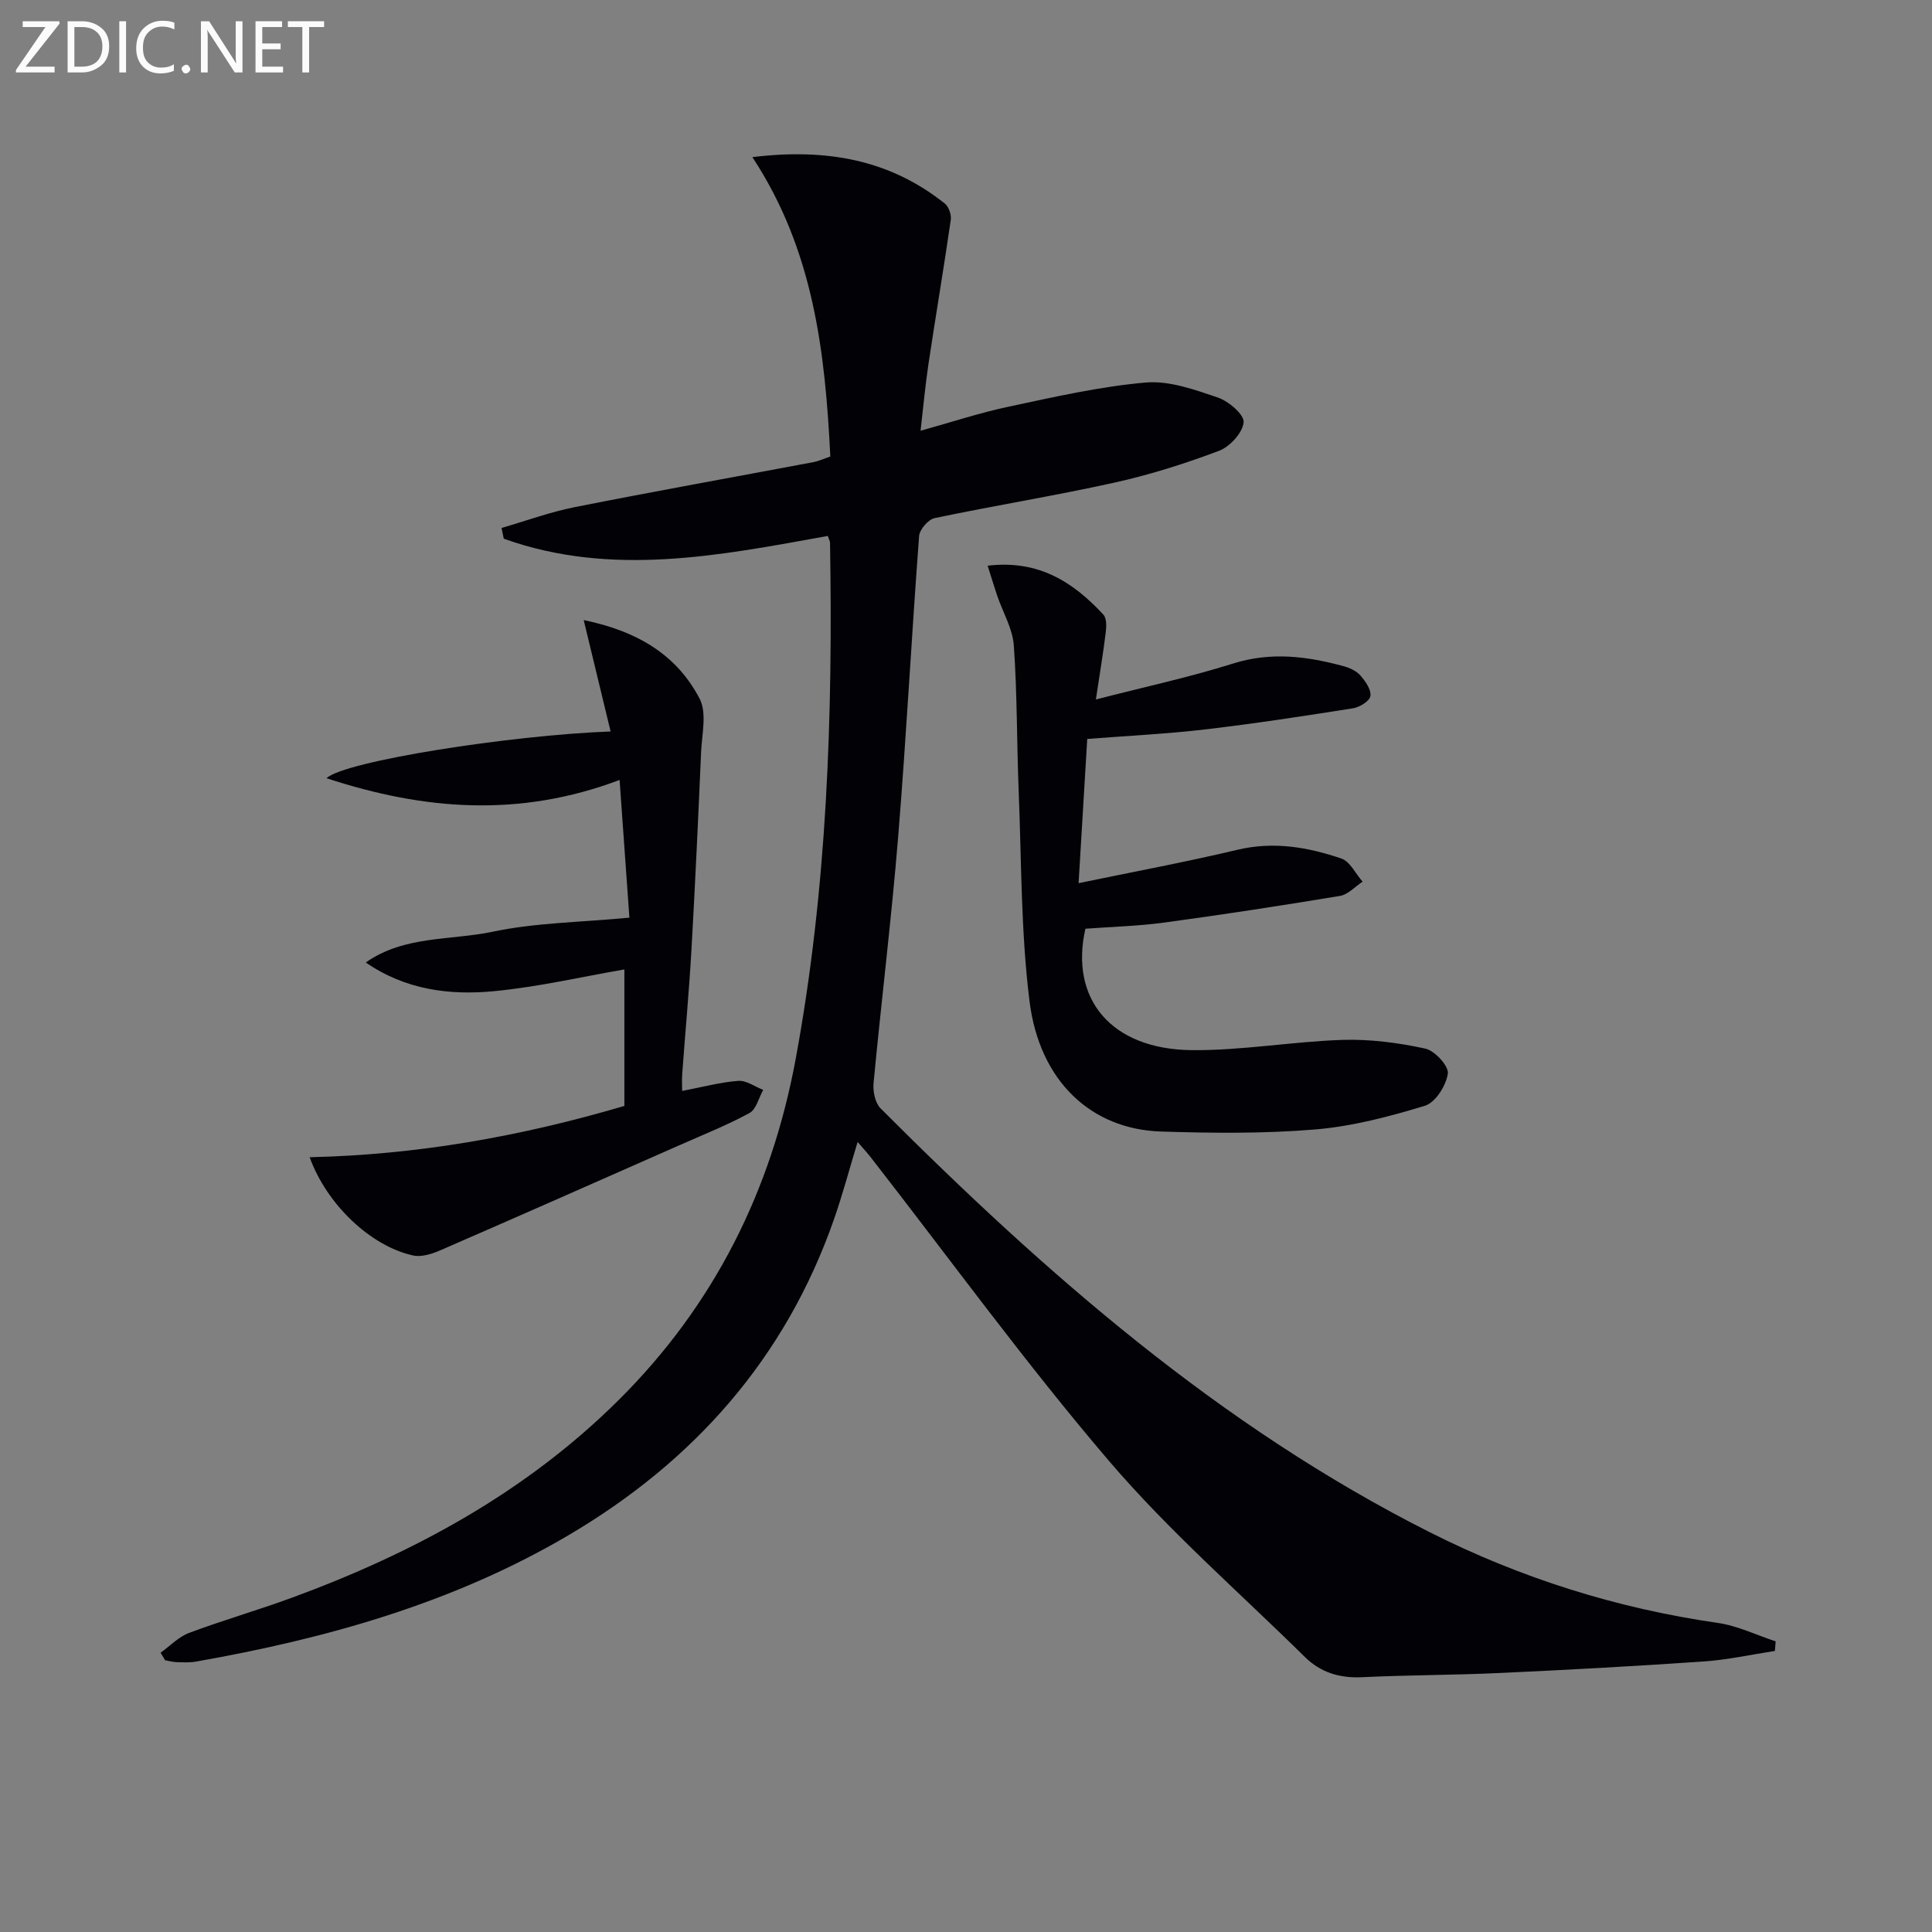 <svg enable-background="new 0 0 400 400" viewBox="0 0 400 400" xmlns="http://www.w3.org/2000/svg"><rect x="0" y="0" width="400" height="400" fill="#808080" stroke="none"/><path d="m33.25 342.18c1.95-1.4 3.72-3.28 5.89-4.1 6.99-2.62 14.18-4.68 21.19-7.25 25.24-9.26 48.52-21.84 67.78-40.99 19.73-19.61 31.59-43.35 36.63-70.6 6.53-35.35 7.71-71.05 7.11-106.87-.01-.31-.2-.62-.46-1.41-22.3 4.03-44.76 8.57-67.09.57-.15-.74-.31-1.48-.46-2.22 5.04-1.46 10.01-3.29 15.14-4.31 16.44-3.26 32.95-6.22 49.43-9.32 1.1-.21 2.14-.7 3.5-1.16-1.07-21.65-3.46-42.73-16.14-61.99 15.59-1.89 28.54.62 39.84 9.61.82.65 1.39 2.31 1.24 3.38-1.45 9.98-3.13 19.92-4.63 29.89-.64 4.25-1.02 8.54-1.63 13.77 6.35-1.76 12.24-3.71 18.27-4.99 9.38-1.99 18.81-4.16 28.33-4.99 4.88-.43 10.13 1.47 14.94 3.1 2.24.76 5.5 3.55 5.35 5.13-.21 2.17-2.85 5.06-5.1 5.91-7.09 2.67-14.39 4.98-21.78 6.61-12.3 2.72-24.77 4.73-37.1 7.32-1.32.28-3.11 2.36-3.21 3.71-1.56 20.73-2.64 41.49-4.33 62.21-1.39 17.05-3.49 34.04-5.1 51.07-.16 1.71.32 4.08 1.44 5.21 34.12 34.16 70.2 65.82 113.75 87.78 18.85 9.5 38.69 15.74 59.61 18.76 4.09.59 7.99 2.51 11.97 3.82-.05.66-.11 1.32-.16 1.98-4.91.75-9.8 1.84-14.74 2.18-14.1.97-28.22 1.74-42.34 2.39-9.47.44-18.96.41-28.43.87-4.64.22-8.57-1-11.81-4.2-13.61-13.42-28.14-26.07-40.52-40.55-17.28-20.22-32.95-41.83-49.31-62.84-.79-1.01-1.67-1.96-2.76-3.23-1.72 5.65-3.11 10.91-4.9 16.03-10.06 28.78-29.04 50.15-55.06 65.45-23.83 14.01-50 21.34-77 26.1-1.3.23-2.66.16-3.99.12-.81-.02-1.61-.25-2.42-.39-.33-.52-.64-1.04-.94-1.56z" fill="#010106"/><path d="m225.1 152.99c-.6 10.03-1.16 19.39-1.79 29.86 10.98-2.28 22.01-4.33 32.93-6.92 7.47-1.77 14.54-.54 21.47 1.82 1.8.61 2.95 3.14 4.4 4.79-1.56 1.02-3.01 2.67-4.69 2.95-12.1 2.01-24.24 3.87-36.39 5.52-5.41.73-10.9.87-16.31 1.27-3.3 14.58 5.36 24.96 21.96 25.14 10.42.11 20.84-1.78 31.28-2.12 5.7-.18 11.54.59 17.13 1.8 1.96.42 4.9 3.64 4.67 5.18-.36 2.48-2.57 5.99-4.74 6.65-7.42 2.27-15.1 4.28-22.81 4.92-10.56.87-21.25.76-31.86.42-14.44-.47-25.14-10.42-27.2-26.99-1.8-14.45-1.66-29.15-2.25-43.75-.4-9.96-.29-19.95-1-29.89-.25-3.5-2.27-6.87-3.44-10.31-.65-1.92-1.23-3.86-1.98-6.21 10.63-1.26 17.76 3.45 23.96 10.13.68.74.65 2.42.5 3.6-.51 4.22-1.22 8.43-2.05 13.97 10.03-2.59 19.35-4.59 28.4-7.44 7.89-2.49 15.4-1.5 23 .58 1.24.34 2.6 1 3.41 1.94 1.02 1.18 2.23 2.92 2.03 4.21-.16 1.03-2.22 2.31-3.59 2.53-10.16 1.61-20.34 3.17-30.55 4.37-7.91.93-15.89 1.31-24.49 1.98z" fill="#010106"/><path d="m130.31 189.99c-.66-9.26-1.32-18.6-2.03-28.51-20.79 7.84-40.48 6.26-60.68-.36 3.69-3.52 37.99-8.9 58.82-9.68-1.79-7.4-3.56-14.72-5.57-23.06 11.54 2.38 19.4 7.47 24 16.28 1.54 2.96.46 7.39.3 11.13-.59 13.61-1.22 27.22-1.99 40.81-.49 8.61-1.29 17.21-1.92 25.82-.08 1.11-.01 2.23-.01 3.45 4.15-.79 7.85-1.8 11.61-2.09 1.67-.13 3.44 1.2 5.17 1.87-.92 1.64-1.44 4.03-2.84 4.79-4.63 2.52-9.57 4.48-14.4 6.62-16.54 7.3-33.08 14.62-49.67 21.83-1.71.74-3.87 1.42-5.58 1.04-8.77-1.93-17.86-10.53-21.41-20.34 22.17-.49 43.6-4.27 65.16-10.62 0-9.52 0-19.06 0-28.26-8.81 1.52-17.83 3.62-26.97 4.5-9.22.89-18.36-.27-26.57-5.94 8.01-5.62 17.61-4.53 26.35-6.38 8.82-1.86 18.04-1.93 28.23-2.9z" fill="#010106"/><g fill="#fafbfa"><path d="m12.4 4.8-7.1 9h6v1.2h-8v-.5l6.1-8.9h-4.7v-1.2h7.6v.4z"/><path d="m14 14v-9.6h3c1.6 0 2.9.5 4 1.4s1.6 2.2 1.6 3.8-.5 3-1.6 3.9-2.4 1.5-4 1.5h-3zm1.4-8.4v8.2h1.6c1.3 0 2.4-.4 3.1-1.1s1.1-1.8 1.1-3.1-.4-2.3-1.2-3-1.8-1-3.1-1z"/><path d="m26.1 4.4v10.6h-1.4v-10.6z"/><path d="m36.1 14.6c-.8.4-1.8.6-2.9.6-1.5 0-2.7-.5-3.6-1.4s-1.4-2.2-1.4-3.8c0-1.7.5-3.1 1.5-4.1s2.3-1.6 3.9-1.6c1 0 1.8.1 2.5.4v1.4c-.8-.4-1.6-.6-2.5-.6-1.2 0-2.1.4-2.9 1.2s-1.1 1.8-1.1 3.2c0 1.3.3 2.3 1 3s1.6 1.1 2.7 1.1c1 0 2-.2 2.7-.7v1.3z"/><path d="m37.6 14.3c0-.2.1-.5.3-.6s.4-.3.6-.3c.3 0 .5.1.6.3s.3.4.3.6-.1.4-.3.6-.4.3-.6.3c-.3 0-.5-.1-.6-.3s-.3-.4-.3-.6z"/><path d="m50.2 15h-1.6l-5.3-8.2c-.2-.2-.3-.5-.4-.7 0 .2.1.7.1 1.5v7.4h-1.4v-10.6h1.7l5.2 8.1c.2.4.4.6.4.7 0-.3-.1-.8-.1-1.5v-7.3h1.4z"/><path d="m58.6 15h-5.7v-10.6h5.5v1.2h-4.1v3.4h3.8v1.2h-3.8v3.6h4.3z"/><path d="m67.1 5.6h-3.1v9.4h-1.4v-9.4h-3v-1.2h7.5z"/></g></svg>
